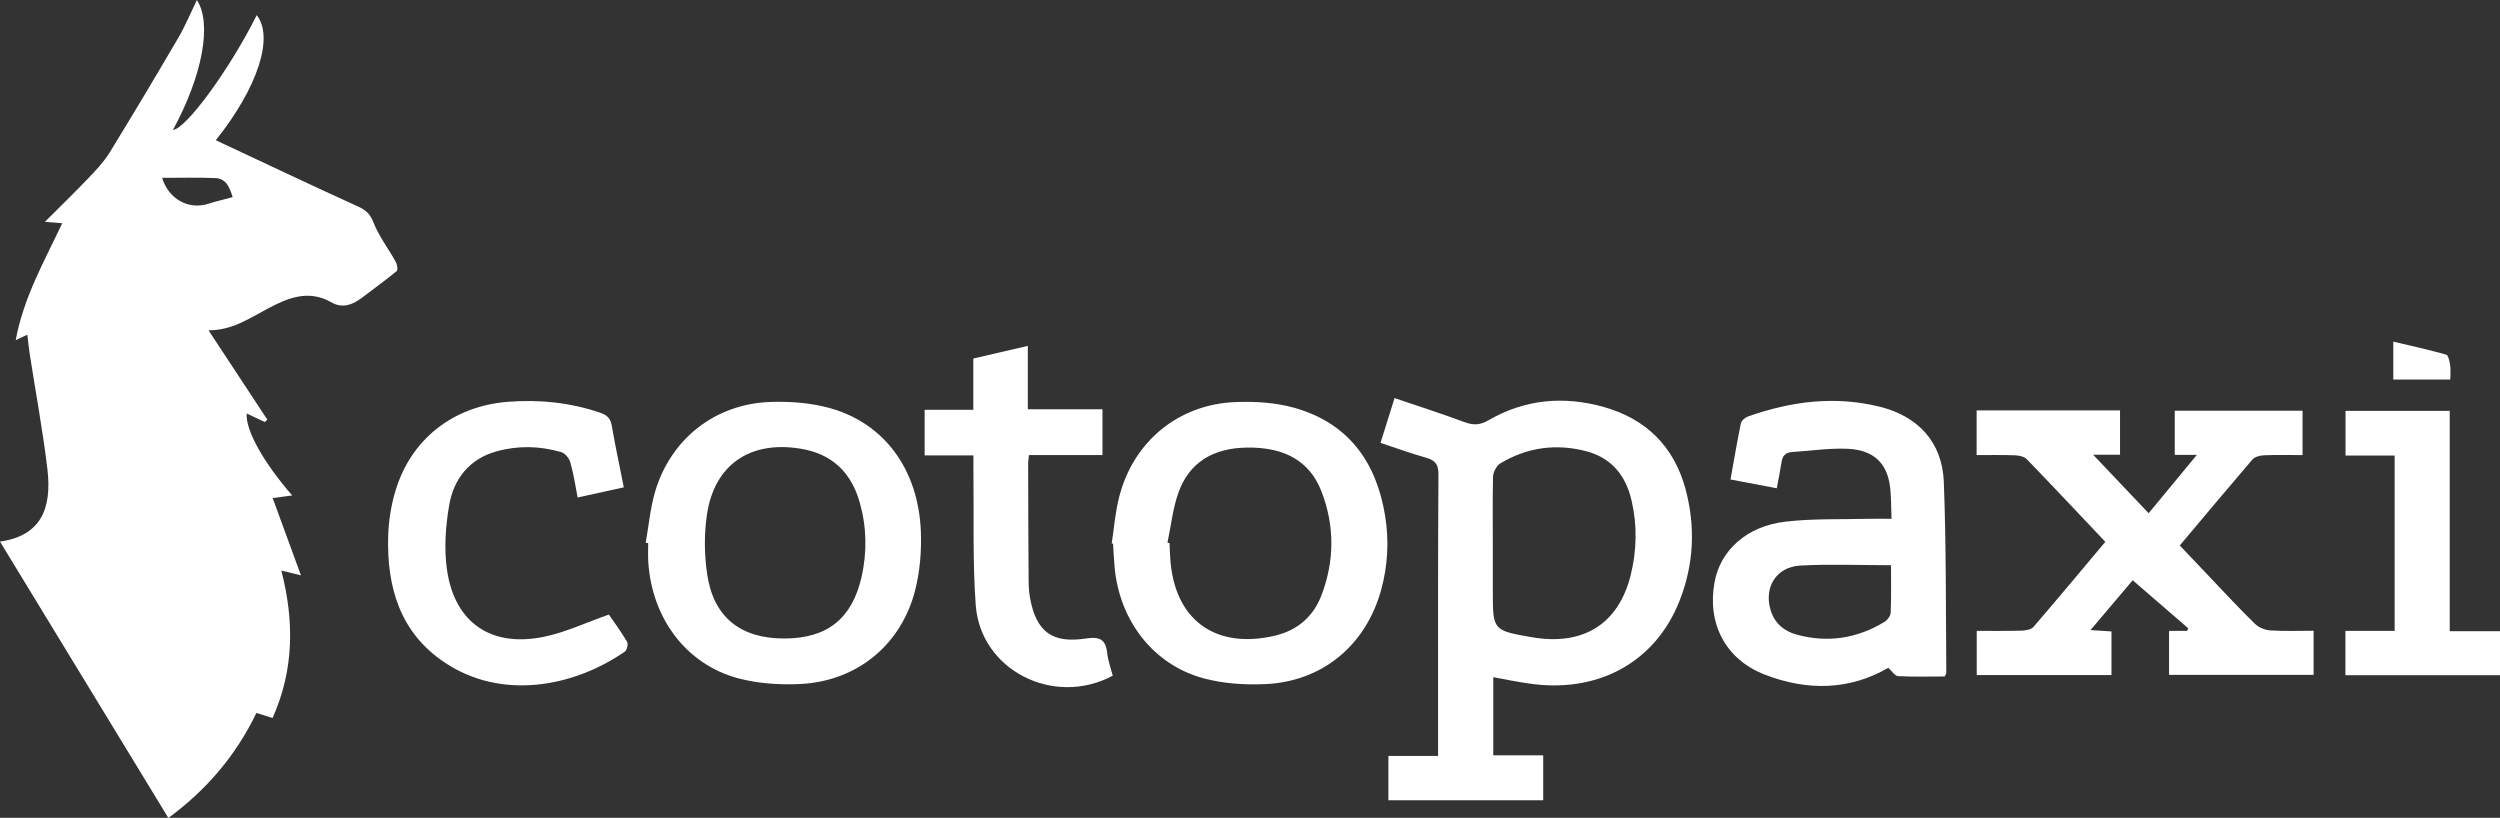 <?xml version="1.0" encoding="utf-8"?>
<!-- Generator: Adobe Illustrator 23.0.6, SVG Export Plug-In . SVG Version: 6.00 Build 0)  -->
<svg version="1.1" id="Layer_1" xmlns="http://www.w3.org/2000/svg" xmlns:xlink="http://www.w3.org/1999/xlink" x="0px" y="0px"
	 viewBox="0 0 219.3 71.74" style="enable-background:new 0 0 219.3 71.74;" xml:space="preserve">
<rect x="0" y="0" width="219.3" height="71.74" fill="#333333" stroke="none"/>
<style type="text/css">
	.st0{fill:#FFFFFF;}
</style>
<path class="st0" d="M0,47.51c3.58-0.51,4.57-2.88,4.16-6.35c-0.4-3.36-1.02-6.68-1.54-10.03c-0.09-0.55-0.14-1.11-0.22-1.77
	c-0.37,0.17-0.62,0.29-1.02,0.47c0.69-3.74,2.5-6.9,4.08-10.25c-0.48-0.04-0.85-0.07-1.52-0.12c1.39-1.39,2.63-2.59,3.83-3.85
	c0.66-0.69,1.33-1.4,1.83-2.2c2.05-3.34,4.06-6.71,6.04-10.09c0.62-1.07,1.1-2.22,1.63-3.32c1.34,2.05,0.51,6.6-2.1,11.4
	c1.16-0.1,4.99-5.34,7.35-10.07c1.52,1.91,0.12,6.32-3.59,10.97c4.19,1.96,8.3,3.92,12.45,5.8c0.7,0.32,1.07,0.63,1.37,1.39
	c0.48,1.23,1.32,2.31,1.96,3.47c0.13,0.23,0.21,0.71,0.1,0.81c-1.02,0.83-2.08,1.61-3.13,2.4c-0.8,0.6-1.68,0.88-2.59,0.36
	c-2.04-1.17-3.85-0.39-5.64,0.56c-1.6,0.85-3.12,1.9-5.16,1.88c1.76,2.67,3.46,5.26,5.16,7.84c-0.07,0.07-0.15,0.14-0.22,0.21
	c-0.52-0.25-1.05-0.49-1.59-0.75c-0.11,1.46,1.46,4.28,3.99,7.19c-0.6,0.08-1.09,0.15-1.71,0.23c0.81,2.21,1.6,4.36,2.48,6.78
	c-0.74-0.18-1.18-0.29-1.72-0.42c1.13,4.4,1.13,8.69-0.77,12.93c-0.49-0.15-0.92-0.28-1.42-0.44c-1.8,3.75-4.41,6.78-7.72,9.21
	C9.82,63.63,4.92,55.58,0,47.51z M20.41,17.29c-0.26-0.8-0.53-1.63-1.53-1.67c-1.55-0.06-3.09-0.02-4.66-0.02
	c0.58,1.89,2.34,2.83,4.07,2.27C18.96,17.66,19.64,17.5,20.41,17.29z"/>
<path class="st0" d="M130.99,59.4c0,2.3,0,4.51,0,6.86c1.45,0,2.88,0,4.38,0c0,1.39,0,2.62,0,3.94c-4.49,0-8.99,0-13.58,0
	c0-1.24,0-2.5,0-3.89c1.41,0,2.82,0,4.36,0c0-0.47,0-0.82,0-1.17c0-7.84-0.02-15.69,0.03-23.53c0.01-0.91-0.32-1.25-1.12-1.47
	c-1.3-0.37-2.57-0.83-3.96-1.29c0.41-1.32,0.81-2.58,1.23-3.93c2.12,0.72,4.15,1.37,6.14,2.11c0.76,0.28,1.36,0.27,2.09-0.16
	c3.19-1.85,6.61-2.16,10.12-1.17c3.73,1.05,6.17,3.47,7.18,7.22c0.88,3.29,0.73,6.58-0.52,9.76c-2.14,5.47-7.28,8.23-13.4,7.25
	C132.98,59.79,132.05,59.6,130.99,59.4z M130.95,47.9c0,1.32,0,2.64,0,3.96c0,3.44,0,3.44,3.44,4.04c4.48,0.77,7.58-1.15,8.65-5.43
	c0.54-2.17,0.59-4.38,0.08-6.57c-0.5-2.18-1.76-3.74-3.98-4.32c-2.64-0.69-5.17-0.34-7.52,1.06c-0.34,0.2-0.63,0.76-0.65,1.16
	C130.92,43.83,130.95,45.87,130.95,47.9z"/>
<path class="st0" d="M192.71,39.9c-0.82,0-1.35,0-1.94,0c0-1.3,0-2.54,0-3.87c3.73,0,7.45,0,11.21,0c0,1.28,0,2.52,0,3.89
	c-1.15,0-2.28-0.03-3.4,0.02c-0.35,0.01-0.81,0.14-1.01,0.38c-2.11,2.46-4.19,4.95-6.36,7.53c0.89,0.94,1.76,1.86,2.64,2.78
	c1.3,1.37,2.59,2.76,3.94,4.08c0.33,0.33,0.89,0.56,1.36,0.59c1.24,0.08,2.49,0.03,3.8,0.03c0,1.31,0,2.54,0,3.87
	c-4.21,0-8.43,0-12.68,0c0-1.28,0-2.51,0-3.86c0.55,0,1.06,0,1.57,0c0.04-0.07,0.08-0.15,0.12-0.22c-1.6-1.38-3.2-2.77-4.88-4.22
	c-0.99,1.17-2.28,2.7-3.7,4.37c0.71,0.04,1.25,0.08,1.84,0.12c0,1.28,0,2.51,0,3.83c-3.93,0-7.83,0-11.82,0c0-1.26,0-2.51,0-3.88
	c1.32,0,2.63,0.02,3.94-0.02c0.35-0.01,0.83-0.09,1.04-0.33c2.12-2.46,4.19-4.95,6.3-7.46c-2.32-2.45-4.58-4.86-6.89-7.25
	c-0.23-0.23-0.69-0.33-1.04-0.34c-1.1-0.04-2.2-0.02-3.36-0.02c0-1.34,0-2.6,0-3.92c4.2,0,8.35,0,12.58,0c0,1.29,0,2.52,0,3.89
	c-0.67,0-1.35,0-2.36,0c1.74,1.83,3.27,3.44,4.87,5.13C189.88,43.33,191.21,41.72,192.71,39.9z"/>
<path class="st0" d="M155.86,42.83c-1.4-0.27-2.67-0.51-4.06-0.77c0.31-1.72,0.58-3.33,0.91-4.92c0.05-0.24,0.37-0.52,0.63-0.61
	c3.77-1.33,7.63-1.83,11.56-0.85c3.37,0.84,5.47,3.12,5.61,6.57c0.22,5.59,0.17,11.19,0.22,16.79c0,0.06-0.05,0.12-0.14,0.3
	c-1.33,0-2.71,0.04-4.09-0.03c-0.29-0.02-0.55-0.45-0.86-0.73c-3.41,1.98-7.13,2.04-10.85,0.59c-3.44-1.34-5.05-4.48-4.39-8.1
	c0.51-2.8,2.83-4.92,6.22-5.31c2.4-0.28,4.84-0.19,7.26-0.25c0.63-0.02,1.27,0,2.05,0c-0.06-1.13-0.01-2.17-0.19-3.16
	c-0.34-1.85-1.52-2.88-3.64-2.98c-1.62-0.08-3.26,0.18-4.89,0.28c-0.61,0.04-0.86,0.35-0.94,0.93
	C156.17,41.25,156.02,41.95,155.86,42.83z M165.88,49.58c-2.75,0-5.35-0.11-7.94,0.03c-2.15,0.11-3.25,1.94-2.6,3.98
	c0.36,1.12,1.19,1.79,2.27,2.08c2.72,0.74,5.3,0.34,7.7-1.12c0.26-0.16,0.53-0.52,0.54-0.8C165.91,52.4,165.88,51.04,165.88,49.58z"
	/>
<path class="st0" d="M56.64,47.61c0.27-1.5,0.4-3.04,0.83-4.49c1.37-4.63,5.27-7.69,10.09-7.86c1.72-0.06,3.52,0.07,5.17,0.52
	c4.84,1.32,7.84,5.4,8.05,10.87c0.06,1.69-0.08,3.44-0.49,5.08c-1.21,4.82-5.11,8.03-10.09,8.27c-1.82,0.09-3.74-0.04-5.49-0.51
	c-4.53-1.24-7.5-5.23-7.84-10.14c-0.04-0.57-0.01-1.14-0.01-1.71C56.79,47.63,56.71,47.62,56.64,47.61z M68.81,56.01
	c3.75-0.01,5.92-1.73,6.76-5.37c0.5-2.19,0.46-4.39-0.15-6.55c-0.74-2.63-2.42-4.28-5.19-4.73c-4.43-0.73-7.57,1.39-8.22,5.8
	c-0.25,1.7-0.23,3.49,0.02,5.19C62.58,54.14,64.96,56.02,68.81,56.01z"/>
<path class="st0" d="M97.52,47.67c0.21-1.37,0.31-2.76,0.66-4.1c1.24-4.84,5.19-8.1,10.18-8.3c1.72-0.07,3.53,0.04,5.17,0.5
	c4.72,1.33,7.2,4.72,7.97,9.46c0.36,2.21,0.24,4.41-0.36,6.57c-1.35,4.82-5.15,7.99-10.15,8.21c-1.79,0.08-3.66-0.04-5.38-0.5
	c-4.43-1.18-7.42-5.06-7.84-9.79c-0.06-0.67-0.09-1.35-0.13-2.03C97.59,47.68,97.56,47.67,97.52,47.67z M102.41,47.6
	c0.06,0.01,0.12,0.03,0.18,0.04c0.02,0.43,0.03,0.85,0.06,1.28c0.32,5.41,3.91,8.08,9.19,6.84c1.99-0.47,3.38-1.69,4.09-3.57
	c1.14-3.01,1.15-6.08-0.01-9.08c-1.02-2.65-3.22-3.89-6.5-3.85c-3.03,0.03-5.13,1.33-6.06,3.99
	C102.87,44.65,102.72,46.15,102.41,47.6z"/>
<path class="st0" d="M54.72,42.75c-1.39,0.3-2.66,0.59-4.05,0.89c-0.21-1.09-0.36-2.1-0.64-3.08c-0.1-0.36-0.46-0.8-0.8-0.9
	c-1.88-0.55-3.81-0.59-5.7-0.06c-2.38,0.67-3.74,2.43-4.13,4.73c-0.32,1.87-0.46,3.86-0.18,5.72c0.69,4.6,3.88,6.76,8.49,5.81
	c1.89-0.39,3.68-1.24,5.7-1.95c0.43,0.63,1.06,1.48,1.6,2.39c0.11,0.19-0.01,0.73-0.2,0.86c-4.64,3.2-10.91,4.22-15.78,0.97
	c-3.94-2.62-5.1-6.61-4.98-11.08c0.04-1.34,0.25-2.71,0.64-3.99c1.35-4.52,5.04-7.42,9.82-7.81c2.76-0.22,5.48,0.05,8.13,0.95
	c0.6,0.2,0.92,0.49,1.03,1.17C53.97,39.12,54.35,40.86,54.72,42.75z"/>
<path class="st0" d="M97.61,59.27c-5.18,2.78-11.61-0.49-12.02-6.2c-0.28-3.87-0.15-7.77-0.2-11.65c-0.01-0.46,0-0.91,0-1.47
	c-1.46,0-2.84,0-4.28,0c0-1.36,0-2.62,0-4c1.4,0,2.78,0,4.27,0c0-1.56,0-3.01,0-4.5c1.62-0.37,3.13-0.72,4.78-1.11
	c0,1.9,0,3.66,0,5.56c2.23,0,4.35,0,6.55,0c0,1.39,0,2.65,0,4.02c-2.15,0-4.27,0-6.45,0c-0.03,0.3-0.07,0.5-0.07,0.7
	c0.01,3.39,0.01,6.78,0.04,10.17c0,0.57,0.03,1.15,0.13,1.7c0.55,2.93,1.94,3.97,4.89,3.52c1.13-0.17,1.73,0.01,1.87,1.24
	C97.19,57.94,97.44,58.61,97.61,59.27z"/>
<path class="st0" d="M214.89,55.37c1.6,0,2.98,0,4.41,0c0,1.32,0,2.55,0,3.86c-4.52,0-9.03,0-13.56,0c0-1.31,0-2.54,0-3.89
	c1.46,0,2.87,0,4.32,0c0-5.17,0-10.21,0-15.38c-1.43,0-2.84,0-4.31,0c0-1.35,0-2.58,0-3.92c2.99,0,6,0,9.14,0
	C214.89,42.43,214.89,48.82,214.89,55.37z"/>
<path class="st0" d="M214.94,33.29c-1.72,0-3.31,0-5,0c0-1.04,0-2.09,0-3.32c1.58,0.37,3.12,0.71,4.64,1.14
	c0.18,0.05,0.29,0.56,0.34,0.88C214.99,32.4,214.94,32.82,214.94,33.29z"/>
</svg>
